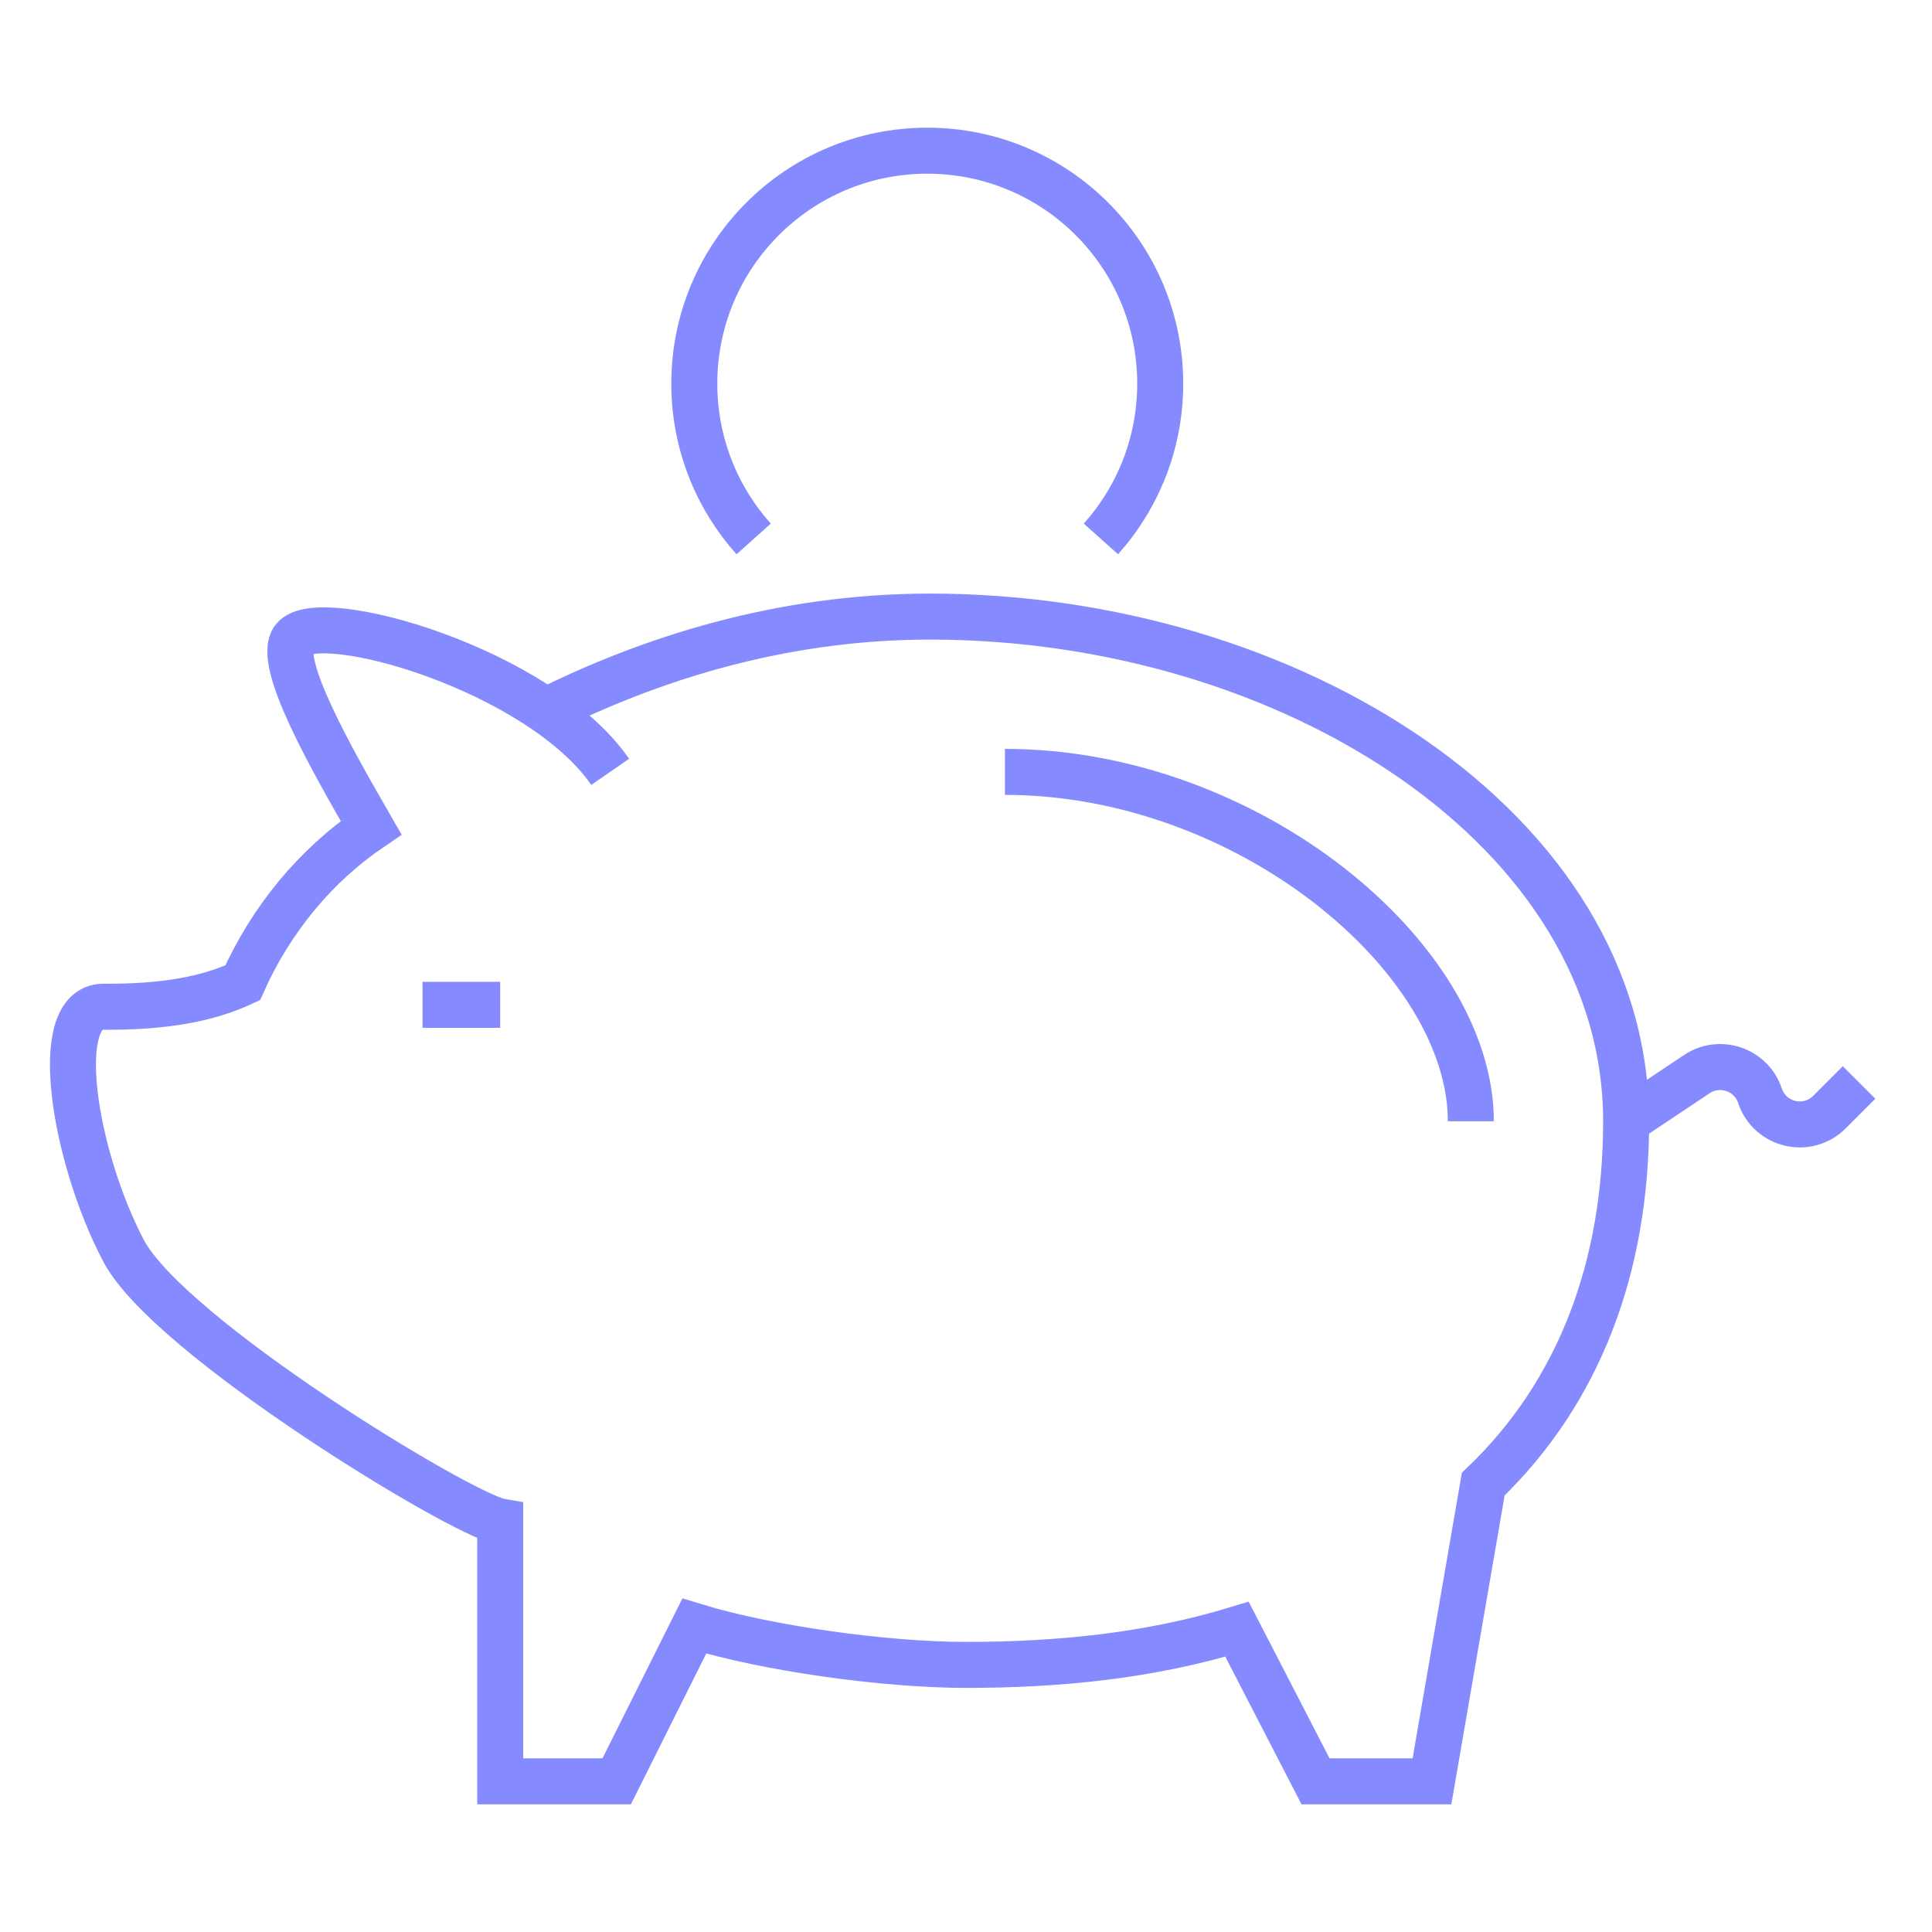 <?xml version="1.0" encoding="utf-8"?>
<!-- Generator: Adobe Illustrator 16.0.0, SVG Export Plug-In . SVG Version: 6.00 Build 0)  -->
<!DOCTYPE svg PUBLIC "-//W3C//DTD SVG 1.1//EN" "http://www.w3.org/Graphics/SVG/1.1/DTD/svg11.dtd">
<svg version="1.1" id="Calque_1" xmlns="http://www.w3.org/2000/svg" xmlns:xlink="http://www.w3.org/1999/xlink" x="0px" y="0px"
	 width="84px" height="84px" viewBox="0 0 84 84" enable-background="new 0 0 84 84" xml:space="preserve">
<g>
	<path fill="none" stroke="#858BFF" stroke-width="2" stroke-miterlimit="10" d="M26.529,33.56
		c-3.072-4.456-12.652-7.177-13.755-5.789c-0.788,0.991,1.677,5.293,3.361,8.218c-2.406,1.633-4.347,3.969-5.584,6.742
		c-1.475,0.686-3.336,1.059-6.048,1.04c-2.349-0.014-1.291,6.492,0.866,10.605c1.968,3.75,14.691,11.479,16.379,11.775v11.299h5.064
		l3.375-6.752c3.134,0.965,8.263,1.689,11.816,1.689c3.941,0,7.916-0.375,11.78-1.551l3.414,6.613h5.063l2.229-12.922
		c4.176-3.994,6.212-9.443,6.212-15.775c0-12.668-14.581-21.944-30.262-21.944c-6.594,0-12.29,1.899-16.713,4.103"/>
	<path fill="none" stroke="#858BFF" stroke-width="2" stroke-miterlimit="10" d="M63.949,48.752c0-7.115-9.703-15.192-20.257-15.192
		"/>
	<line fill="none" stroke="#858BFF" stroke-width="2" stroke-miterlimit="10" x1="18.371" y1="43.688" x2="21.747" y2="43.688"/>
	<path fill="none" stroke="#858BFF" stroke-width="2" stroke-miterlimit="10" d="M32.768,23.432
		c-1.604-1.792-2.581-4.157-2.581-6.752c0-5.593,4.535-10.128,10.129-10.128c5.593,0,10.128,4.535,10.128,10.128
		c0,2.595-0.976,4.96-2.579,6.752"/>
	<path fill="none" stroke="#858BFF" stroke-width="2" stroke-miterlimit="10" d="M70.701,48.752l3.077-2.053
		c1.001-0.664,2.362-0.199,2.742,0.941l0,0c0.428,1.287,2.061,1.672,3.021,0.713l1.288-1.289"/>
</g>
</svg>
